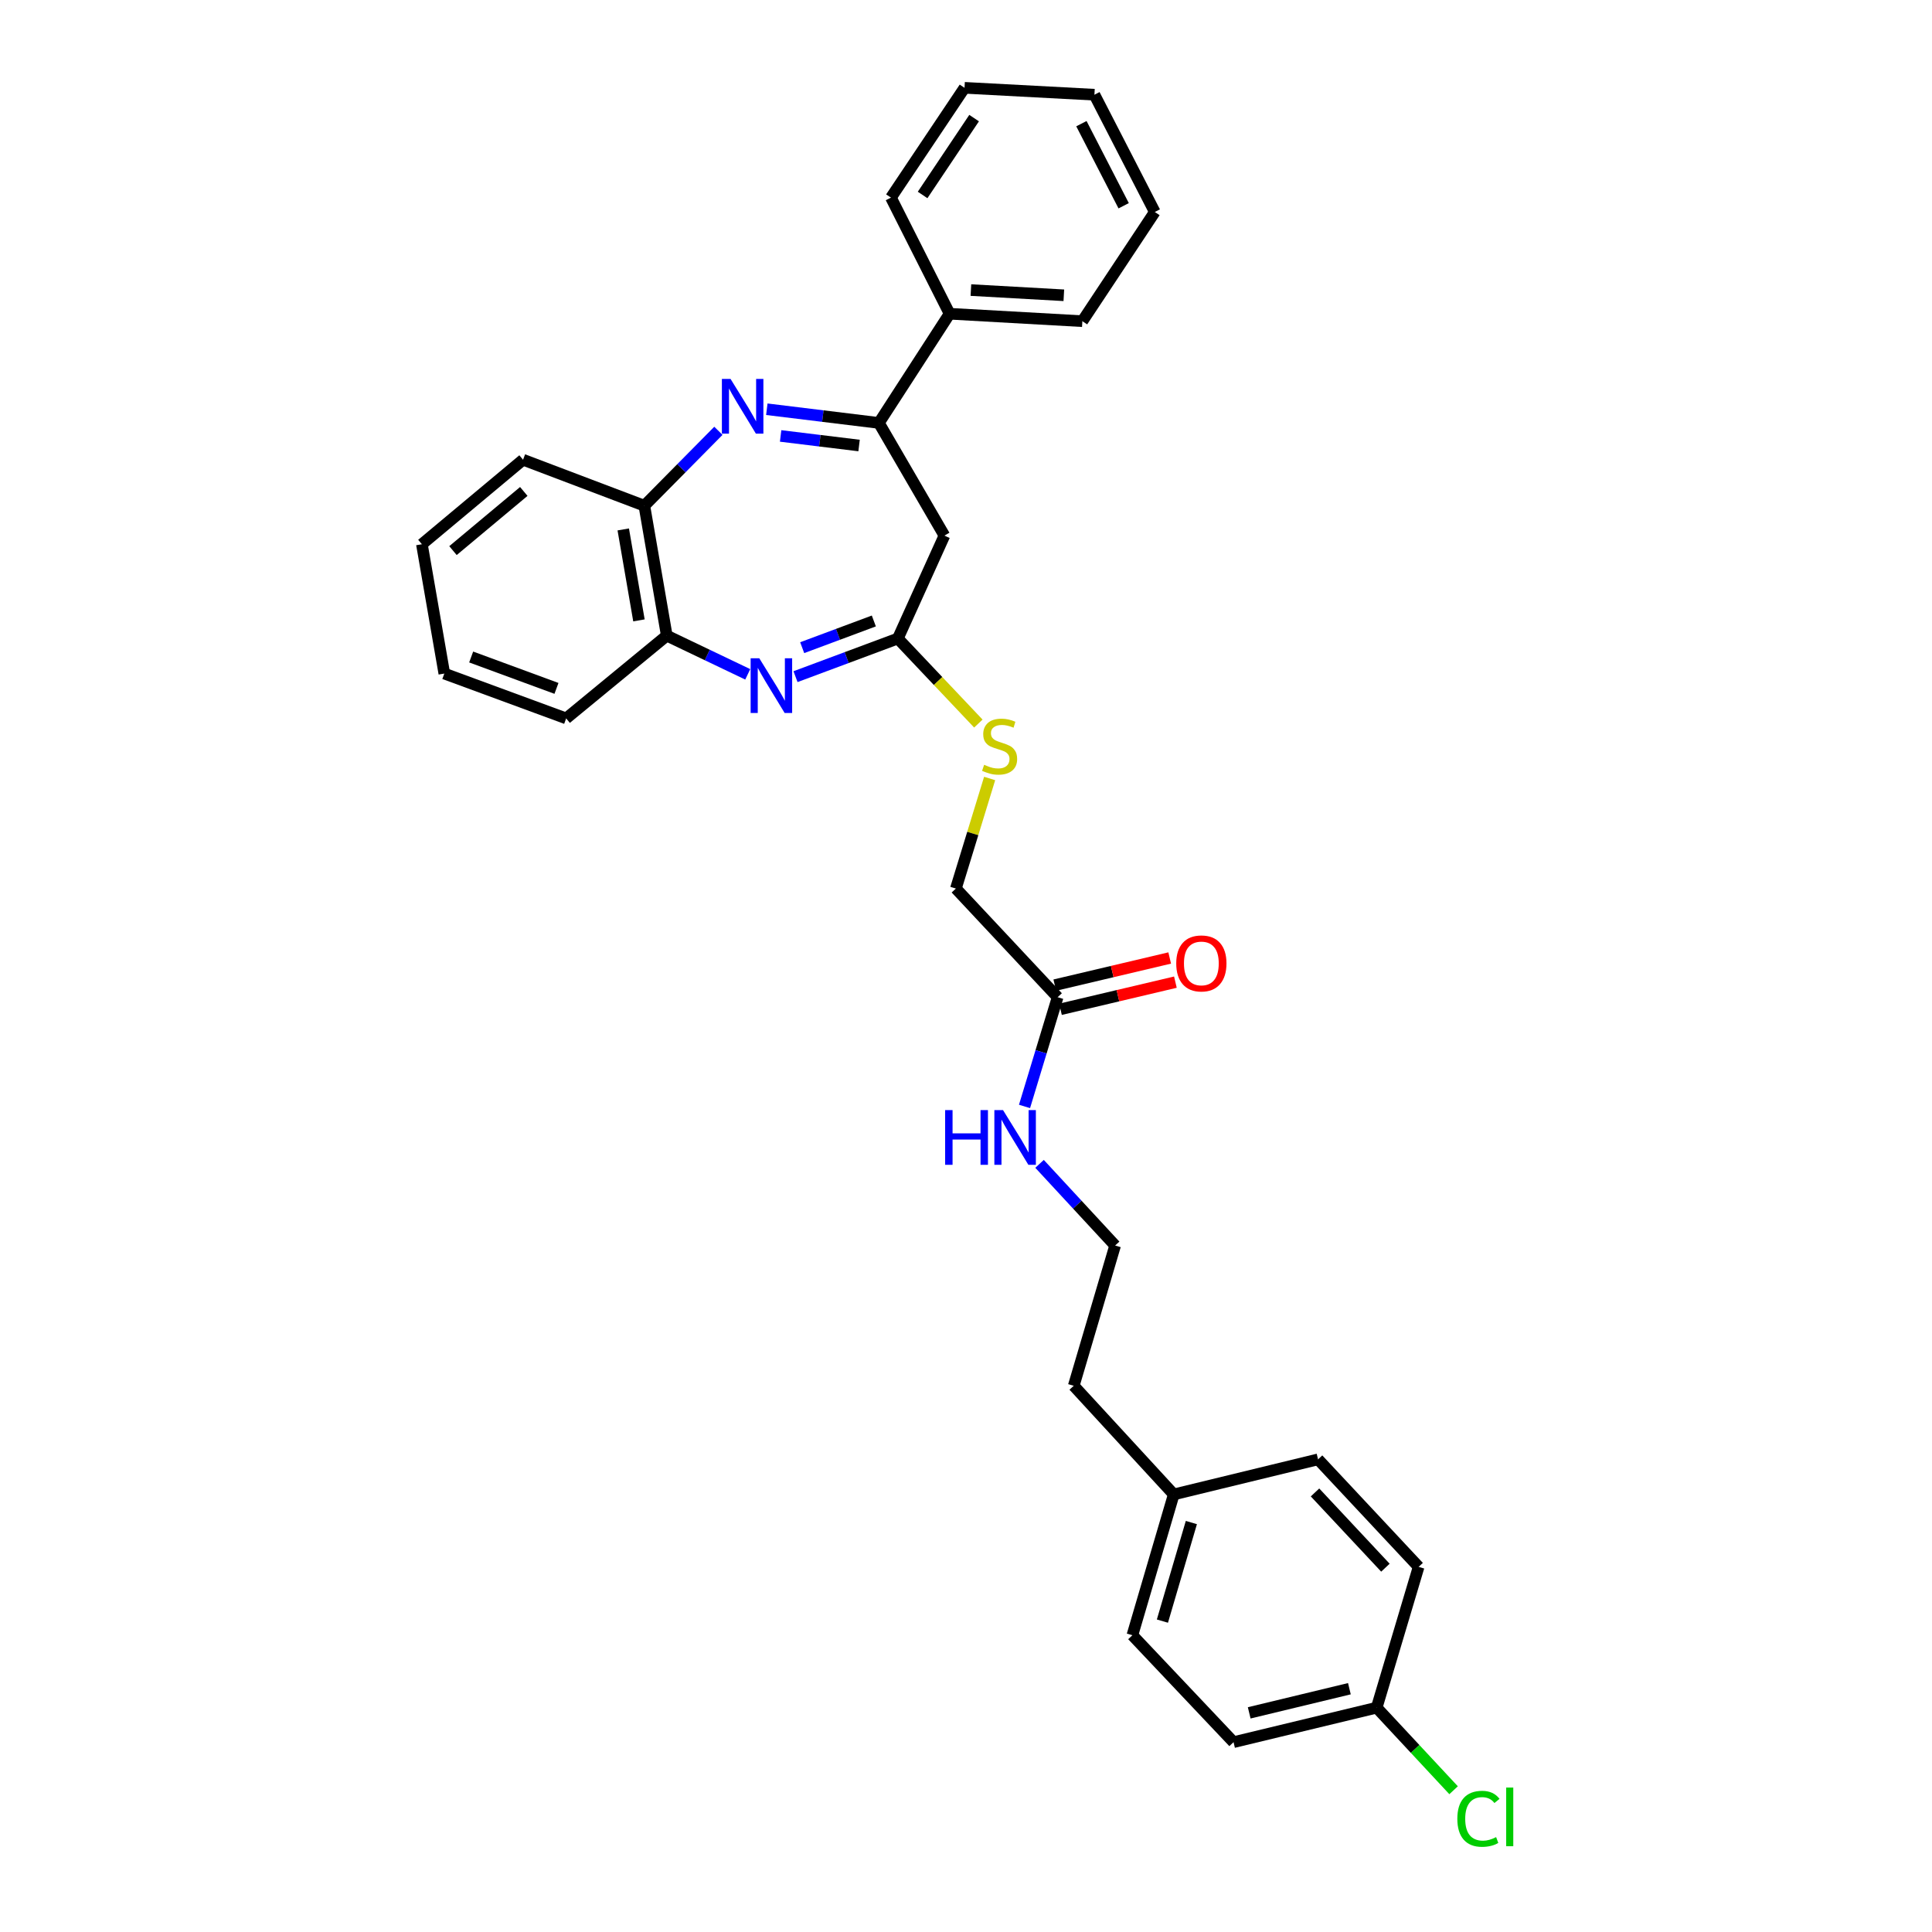 <?xml version='1.0' encoding='iso-8859-1'?>
<svg version='1.1' baseProfile='full'
              xmlns='http://www.w3.org/2000/svg'
                      xmlns:rdkit='http://www.rdkit.org/xml'
                      xmlns:xlink='http://www.w3.org/1999/xlink'
                  xml:space='preserve'
width='1000px' height='1000px' viewBox='0 0 1000 1000'>
<!-- END OF HEADER -->
<rect style='opacity:1.0;fill:#FFFFFF;stroke:none' width='1000' height='1000' x='0' y='0'> </rect>
<path class='bond-1' d='M 396.905,211.822 L 425.909,215.366' style='fill:none;fill-rule:evenodd;stroke:#0000FF;stroke-width:6px;stroke-linecap:butt;stroke-linejoin:miter;stroke-opacity:1' />
<path class='bond-1' d='M 425.909,215.366 L 454.913,218.909' style='fill:none;fill-rule:evenodd;stroke:#000000;stroke-width:6px;stroke-linecap:butt;stroke-linejoin:miter;stroke-opacity:1' />
<path class='bond-1' d='M 404.048,225.639 L 424.351,228.119' style='fill:none;fill-rule:evenodd;stroke:#0000FF;stroke-width:6px;stroke-linecap:butt;stroke-linejoin:miter;stroke-opacity:1' />
<path class='bond-1' d='M 424.351,228.119 L 444.653,230.599' style='fill:none;fill-rule:evenodd;stroke:#000000;stroke-width:6px;stroke-linecap:butt;stroke-linejoin:miter;stroke-opacity:1' />
<path class='bond-4' d='M 371.84,222.988 L 352.678,242.373' style='fill:none;fill-rule:evenodd;stroke:#0000FF;stroke-width:6px;stroke-linecap:butt;stroke-linejoin:miter;stroke-opacity:1' />
<path class='bond-4' d='M 352.678,242.373 L 333.516,261.758' style='fill:none;fill-rule:evenodd;stroke:#000000;stroke-width:6px;stroke-linecap:butt;stroke-linejoin:miter;stroke-opacity:1' />
<path class='bond-0' d='M 387.031,349.038 L 366.077,339.022' style='fill:none;fill-rule:evenodd;stroke:#0000FF;stroke-width:6px;stroke-linecap:butt;stroke-linejoin:miter;stroke-opacity:1' />
<path class='bond-0' d='M 366.077,339.022 L 345.122,329.006' style='fill:none;fill-rule:evenodd;stroke:#000000;stroke-width:6px;stroke-linecap:butt;stroke-linejoin:miter;stroke-opacity:1' />
<path class='bond-30' d='M 411.758,350.234 L 438.243,340.362' style='fill:none;fill-rule:evenodd;stroke:#0000FF;stroke-width:6px;stroke-linecap:butt;stroke-linejoin:miter;stroke-opacity:1' />
<path class='bond-30' d='M 438.243,340.362 L 464.727,330.491' style='fill:none;fill-rule:evenodd;stroke:#000000;stroke-width:6px;stroke-linecap:butt;stroke-linejoin:miter;stroke-opacity:1' />
<path class='bond-30' d='M 415.216,335.233 L 433.755,328.323' style='fill:none;fill-rule:evenodd;stroke:#0000FF;stroke-width:6px;stroke-linecap:butt;stroke-linejoin:miter;stroke-opacity:1' />
<path class='bond-30' d='M 433.755,328.323 L 452.294,321.413' style='fill:none;fill-rule:evenodd;stroke:#000000;stroke-width:6px;stroke-linecap:butt;stroke-linejoin:miter;stroke-opacity:1' />
<path class='bond-3' d='M 454.913,218.909 L 488.825,277.234' style='fill:none;fill-rule:evenodd;stroke:#000000;stroke-width:6px;stroke-linecap:butt;stroke-linejoin:miter;stroke-opacity:1' />
<path class='bond-8' d='M 454.913,218.909 L 491.509,162.39' style='fill:none;fill-rule:evenodd;stroke:#000000;stroke-width:6px;stroke-linecap:butt;stroke-linejoin:miter;stroke-opacity:1' />
<path class='bond-2' d='M 464.727,330.491 L 488.825,277.234' style='fill:none;fill-rule:evenodd;stroke:#000000;stroke-width:6px;stroke-linecap:butt;stroke-linejoin:miter;stroke-opacity:1' />
<path class='bond-7' d='M 464.727,330.491 L 485.562,352.503' style='fill:none;fill-rule:evenodd;stroke:#000000;stroke-width:6px;stroke-linecap:butt;stroke-linejoin:miter;stroke-opacity:1' />
<path class='bond-7' d='M 485.562,352.503 L 506.396,374.515' style='fill:none;fill-rule:evenodd;stroke:#CCCC00;stroke-width:6px;stroke-linecap:butt;stroke-linejoin:miter;stroke-opacity:1' />
<path class='bond-5' d='M 333.516,261.758 L 345.122,329.006' style='fill:none;fill-rule:evenodd;stroke:#000000;stroke-width:6px;stroke-linecap:butt;stroke-linejoin:miter;stroke-opacity:1' />
<path class='bond-5' d='M 322.596,274.031 L 330.72,321.104' style='fill:none;fill-rule:evenodd;stroke:#000000;stroke-width:6px;stroke-linecap:butt;stroke-linejoin:miter;stroke-opacity:1' />
<path class='bond-20' d='M 333.516,261.758 L 270.73,237.953' style='fill:none;fill-rule:evenodd;stroke:#000000;stroke-width:6px;stroke-linecap:butt;stroke-linejoin:miter;stroke-opacity:1' />
<path class='bond-21' d='M 345.122,329.006 L 293.05,371.848' style='fill:none;fill-rule:evenodd;stroke:#000000;stroke-width:6px;stroke-linecap:butt;stroke-linejoin:miter;stroke-opacity:1' />
<path class='bond-6' d='M 547.429,516.151 L 494.764,459.91' style='fill:none;fill-rule:evenodd;stroke:#000000;stroke-width:6px;stroke-linecap:butt;stroke-linejoin:miter;stroke-opacity:1' />
<path class='bond-9' d='M 548.905,522.403 L 578.646,515.38' style='fill:none;fill-rule:evenodd;stroke:#000000;stroke-width:6px;stroke-linecap:butt;stroke-linejoin:miter;stroke-opacity:1' />
<path class='bond-9' d='M 578.646,515.38 L 608.387,508.358' style='fill:none;fill-rule:evenodd;stroke:#FF0000;stroke-width:6px;stroke-linecap:butt;stroke-linejoin:miter;stroke-opacity:1' />
<path class='bond-9' d='M 545.952,509.899 L 575.693,502.876' style='fill:none;fill-rule:evenodd;stroke:#000000;stroke-width:6px;stroke-linecap:butt;stroke-linejoin:miter;stroke-opacity:1' />
<path class='bond-9' d='M 575.693,502.876 L 605.434,495.853' style='fill:none;fill-rule:evenodd;stroke:#FF0000;stroke-width:6px;stroke-linecap:butt;stroke-linejoin:miter;stroke-opacity:1' />
<path class='bond-10' d='M 547.429,516.151 L 538.859,544.42' style='fill:none;fill-rule:evenodd;stroke:#000000;stroke-width:6px;stroke-linecap:butt;stroke-linejoin:miter;stroke-opacity:1' />
<path class='bond-10' d='M 538.859,544.42 L 530.29,572.688' style='fill:none;fill-rule:evenodd;stroke:#0000FF;stroke-width:6px;stroke-linecap:butt;stroke-linejoin:miter;stroke-opacity:1' />
<path class='bond-11' d='M 512.236,402.941 L 503.5,431.426' style='fill:none;fill-rule:evenodd;stroke:#CCCC00;stroke-width:6px;stroke-linecap:butt;stroke-linejoin:miter;stroke-opacity:1' />
<path class='bond-11' d='M 503.5,431.426 L 494.764,459.91' style='fill:none;fill-rule:evenodd;stroke:#000000;stroke-width:6px;stroke-linecap:butt;stroke-linejoin:miter;stroke-opacity:1' />
<path class='bond-23' d='M 491.509,162.39 L 560.227,166.244' style='fill:none;fill-rule:evenodd;stroke:#000000;stroke-width:6px;stroke-linecap:butt;stroke-linejoin:miter;stroke-opacity:1' />
<path class='bond-23' d='M 502.537,150.14 L 550.639,152.838' style='fill:none;fill-rule:evenodd;stroke:#000000;stroke-width:6px;stroke-linecap:butt;stroke-linejoin:miter;stroke-opacity:1' />
<path class='bond-24' d='M 491.509,162.39 L 461.151,102.288' style='fill:none;fill-rule:evenodd;stroke:#000000;stroke-width:6px;stroke-linecap:butt;stroke-linejoin:miter;stroke-opacity:1' />
<path class='bond-19' d='M 538.067,602.408 L 557.627,623.543' style='fill:none;fill-rule:evenodd;stroke:#0000FF;stroke-width:6px;stroke-linecap:butt;stroke-linejoin:miter;stroke-opacity:1' />
<path class='bond-19' d='M 557.627,623.543 L 577.187,644.678' style='fill:none;fill-rule:evenodd;stroke:#000000;stroke-width:6px;stroke-linecap:butt;stroke-linejoin:miter;stroke-opacity:1' />
<path class='bond-12' d='M 712.567,883.888 L 638.481,901.741' style='fill:none;fill-rule:evenodd;stroke:#000000;stroke-width:6px;stroke-linecap:butt;stroke-linejoin:miter;stroke-opacity:1' />
<path class='bond-12' d='M 698.444,874.075 L 646.584,886.572' style='fill:none;fill-rule:evenodd;stroke:#000000;stroke-width:6px;stroke-linecap:butt;stroke-linejoin:miter;stroke-opacity:1' />
<path class='bond-14' d='M 712.567,883.888 L 732.474,905.257' style='fill:none;fill-rule:evenodd;stroke:#000000;stroke-width:6px;stroke-linecap:butt;stroke-linejoin:miter;stroke-opacity:1' />
<path class='bond-14' d='M 732.474,905.257 L 752.38,926.626' style='fill:none;fill-rule:evenodd;stroke:#00CC00;stroke-width:6px;stroke-linecap:butt;stroke-linejoin:miter;stroke-opacity:1' />
<path class='bond-33' d='M 712.567,883.888 L 734.281,811.002' style='fill:none;fill-rule:evenodd;stroke:#000000;stroke-width:6px;stroke-linecap:butt;stroke-linejoin:miter;stroke-opacity:1' />
<path class='bond-13' d='M 607.531,773.513 L 555.766,717.279' style='fill:none;fill-rule:evenodd;stroke:#000000;stroke-width:6px;stroke-linecap:butt;stroke-linejoin:miter;stroke-opacity:1' />
<path class='bond-17' d='M 607.531,773.513 L 682.223,755.361' style='fill:none;fill-rule:evenodd;stroke:#000000;stroke-width:6px;stroke-linecap:butt;stroke-linejoin:miter;stroke-opacity:1' />
<path class='bond-18' d='M 607.531,773.513 L 586.124,846.392' style='fill:none;fill-rule:evenodd;stroke:#000000;stroke-width:6px;stroke-linecap:butt;stroke-linejoin:miter;stroke-opacity:1' />
<path class='bond-18' d='M 616.648,788.066 L 601.663,839.081' style='fill:none;fill-rule:evenodd;stroke:#000000;stroke-width:6px;stroke-linecap:butt;stroke-linejoin:miter;stroke-opacity:1' />
<path class='bond-15' d='M 734.281,811.002 L 682.223,755.361' style='fill:none;fill-rule:evenodd;stroke:#000000;stroke-width:6px;stroke-linecap:butt;stroke-linejoin:miter;stroke-opacity:1' />
<path class='bond-15' d='M 717.09,811.434 L 680.65,772.485' style='fill:none;fill-rule:evenodd;stroke:#000000;stroke-width:6px;stroke-linecap:butt;stroke-linejoin:miter;stroke-opacity:1' />
<path class='bond-16' d='M 638.481,901.741 L 586.124,846.392' style='fill:none;fill-rule:evenodd;stroke:#000000;stroke-width:6px;stroke-linecap:butt;stroke-linejoin:miter;stroke-opacity:1' />
<path class='bond-22' d='M 577.187,644.678 L 555.766,717.279' style='fill:none;fill-rule:evenodd;stroke:#000000;stroke-width:6px;stroke-linecap:butt;stroke-linejoin:miter;stroke-opacity:1' />
<path class='bond-25' d='M 270.73,237.953 L 218.372,281.695' style='fill:none;fill-rule:evenodd;stroke:#000000;stroke-width:6px;stroke-linecap:butt;stroke-linejoin:miter;stroke-opacity:1' />
<path class='bond-25' d='M 271.114,254.375 L 234.464,284.994' style='fill:none;fill-rule:evenodd;stroke:#000000;stroke-width:6px;stroke-linecap:butt;stroke-linejoin:miter;stroke-opacity:1' />
<path class='bond-31' d='M 293.05,371.848 L 229.979,348.636' style='fill:none;fill-rule:evenodd;stroke:#000000;stroke-width:6px;stroke-linecap:butt;stroke-linejoin:miter;stroke-opacity:1' />
<path class='bond-31' d='M 288.027,356.309 L 243.877,340.06' style='fill:none;fill-rule:evenodd;stroke:#000000;stroke-width:6px;stroke-linecap:butt;stroke-linejoin:miter;stroke-opacity:1' />
<path class='bond-28' d='M 560.227,166.244 L 597.716,109.725' style='fill:none;fill-rule:evenodd;stroke:#000000;stroke-width:6px;stroke-linecap:butt;stroke-linejoin:miter;stroke-opacity:1' />
<path class='bond-27' d='M 461.151,102.288 L 499.24,45.455' style='fill:none;fill-rule:evenodd;stroke:#000000;stroke-width:6px;stroke-linecap:butt;stroke-linejoin:miter;stroke-opacity:1' />
<path class='bond-27' d='M 477.538,100.916 L 504.2,61.133' style='fill:none;fill-rule:evenodd;stroke:#000000;stroke-width:6px;stroke-linecap:butt;stroke-linejoin:miter;stroke-opacity:1' />
<path class='bond-26' d='M 218.372,281.695 L 229.979,348.636' style='fill:none;fill-rule:evenodd;stroke:#000000;stroke-width:6px;stroke-linecap:butt;stroke-linejoin:miter;stroke-opacity:1' />
<path class='bond-29' d='M 499.24,45.455 L 566.473,49.024' style='fill:none;fill-rule:evenodd;stroke:#000000;stroke-width:6px;stroke-linecap:butt;stroke-linejoin:miter;stroke-opacity:1' />
<path class='bond-32' d='M 597.716,109.725 L 566.473,49.024' style='fill:none;fill-rule:evenodd;stroke:#000000;stroke-width:6px;stroke-linecap:butt;stroke-linejoin:miter;stroke-opacity:1' />
<path class='bond-32' d='M 581.606,106.5 L 559.735,64.009' style='fill:none;fill-rule:evenodd;stroke:#000000;stroke-width:6px;stroke-linecap:butt;stroke-linejoin:miter;stroke-opacity:1' />
<path  class='atom-0' d='M 378.129 196.133
L 387.409 211.133
Q 388.329 212.613, 389.809 215.293
Q 391.289 217.973, 391.369 218.133
L 391.369 196.133
L 395.129 196.133
L 395.129 224.453
L 391.249 224.453
L 381.289 208.053
Q 380.129 206.133, 378.889 203.933
Q 377.689 201.733, 377.329 201.053
L 377.329 224.453
L 373.649 224.453
L 373.649 196.133
L 378.129 196.133
' fill='#0000FF'/>
<path  class='atom-1' d='M 393.012 340.728
L 402.292 355.728
Q 403.212 357.208, 404.692 359.888
Q 406.172 362.568, 406.252 362.728
L 406.252 340.728
L 410.012 340.728
L 410.012 369.048
L 406.132 369.048
L 396.172 352.648
Q 395.012 350.728, 393.772 348.528
Q 392.572 346.328, 392.212 345.648
L 392.212 369.048
L 388.532 369.048
L 388.532 340.728
L 393.012 340.728
' fill='#0000FF'/>
<path  class='atom-8' d='M 509.392 395.852
Q 509.712 395.972, 511.032 396.532
Q 512.352 397.092, 513.792 397.452
Q 515.272 397.772, 516.712 397.772
Q 519.392 397.772, 520.952 396.492
Q 522.512 395.172, 522.512 392.892
Q 522.512 391.332, 521.712 390.372
Q 520.952 389.412, 519.752 388.892
Q 518.552 388.372, 516.552 387.772
Q 514.032 387.012, 512.512 386.292
Q 511.032 385.572, 509.952 384.052
Q 508.912 382.532, 508.912 379.972
Q 508.912 376.412, 511.312 374.212
Q 513.752 372.012, 518.552 372.012
Q 521.832 372.012, 525.552 373.572
L 524.632 376.652
Q 521.232 375.252, 518.672 375.252
Q 515.912 375.252, 514.392 376.412
Q 512.872 377.532, 512.912 379.492
Q 512.912 381.012, 513.672 381.932
Q 514.472 382.852, 515.592 383.372
Q 516.752 383.892, 518.672 384.492
Q 521.232 385.292, 522.752 386.092
Q 524.272 386.892, 525.352 388.532
Q 526.472 390.132, 526.472 392.892
Q 526.472 396.812, 523.832 398.932
Q 521.232 401.012, 516.872 401.012
Q 514.352 401.012, 512.432 400.452
Q 510.552 399.932, 508.312 399.012
L 509.392 395.852
' fill='#CCCC00'/>
<path  class='atom-10' d='M 608.821 498.664
Q 608.821 491.864, 612.181 488.064
Q 615.541 484.264, 621.821 484.264
Q 628.101 484.264, 631.461 488.064
Q 634.821 491.864, 634.821 498.664
Q 634.821 505.544, 631.421 509.464
Q 628.021 513.344, 621.821 513.344
Q 615.581 513.344, 612.181 509.464
Q 608.821 505.584, 608.821 498.664
M 621.821 510.144
Q 626.141 510.144, 628.461 507.264
Q 630.821 504.344, 630.821 498.664
Q 630.821 493.104, 628.461 490.304
Q 626.141 487.464, 621.821 487.464
Q 617.501 487.464, 615.141 490.264
Q 612.821 493.064, 612.821 498.664
Q 612.821 504.384, 615.141 507.264
Q 617.501 510.144, 621.821 510.144
' fill='#FF0000'/>
<path  class='atom-11' d='M 489.202 574.585
L 493.042 574.585
L 493.042 586.625
L 507.522 586.625
L 507.522 574.585
L 511.362 574.585
L 511.362 602.905
L 507.522 602.905
L 507.522 589.825
L 493.042 589.825
L 493.042 602.905
L 489.202 602.905
L 489.202 574.585
' fill='#0000FF'/>
<path  class='atom-11' d='M 519.162 574.585
L 528.442 589.585
Q 529.362 591.065, 530.842 593.745
Q 532.322 596.425, 532.402 596.585
L 532.402 574.585
L 536.162 574.585
L 536.162 602.905
L 532.282 602.905
L 522.322 586.505
Q 521.162 584.585, 519.922 582.385
Q 518.722 580.185, 518.362 579.505
L 518.362 602.905
L 514.682 602.905
L 514.682 574.585
L 519.162 574.585
' fill='#0000FF'/>
<path  class='atom-15' d='M 754.312 941.402
Q 754.312 934.362, 757.592 930.682
Q 760.912 926.962, 767.192 926.962
Q 773.032 926.962, 776.152 931.082
L 773.512 933.242
Q 771.232 930.242, 767.192 930.242
Q 762.912 930.242, 760.632 933.122
Q 758.392 935.962, 758.392 941.402
Q 758.392 947.002, 760.712 949.882
Q 763.072 952.762, 767.632 952.762
Q 770.752 952.762, 774.392 950.882
L 775.512 953.882
Q 774.032 954.842, 771.792 955.402
Q 769.552 955.962, 767.072 955.962
Q 760.912 955.962, 757.592 952.202
Q 754.312 948.442, 754.312 941.402
' fill='#00CC00'/>
<path  class='atom-15' d='M 779.592 925.242
L 783.272 925.242
L 783.272 955.602
L 779.592 955.602
L 779.592 925.242
' fill='#00CC00'/>
</svg>
